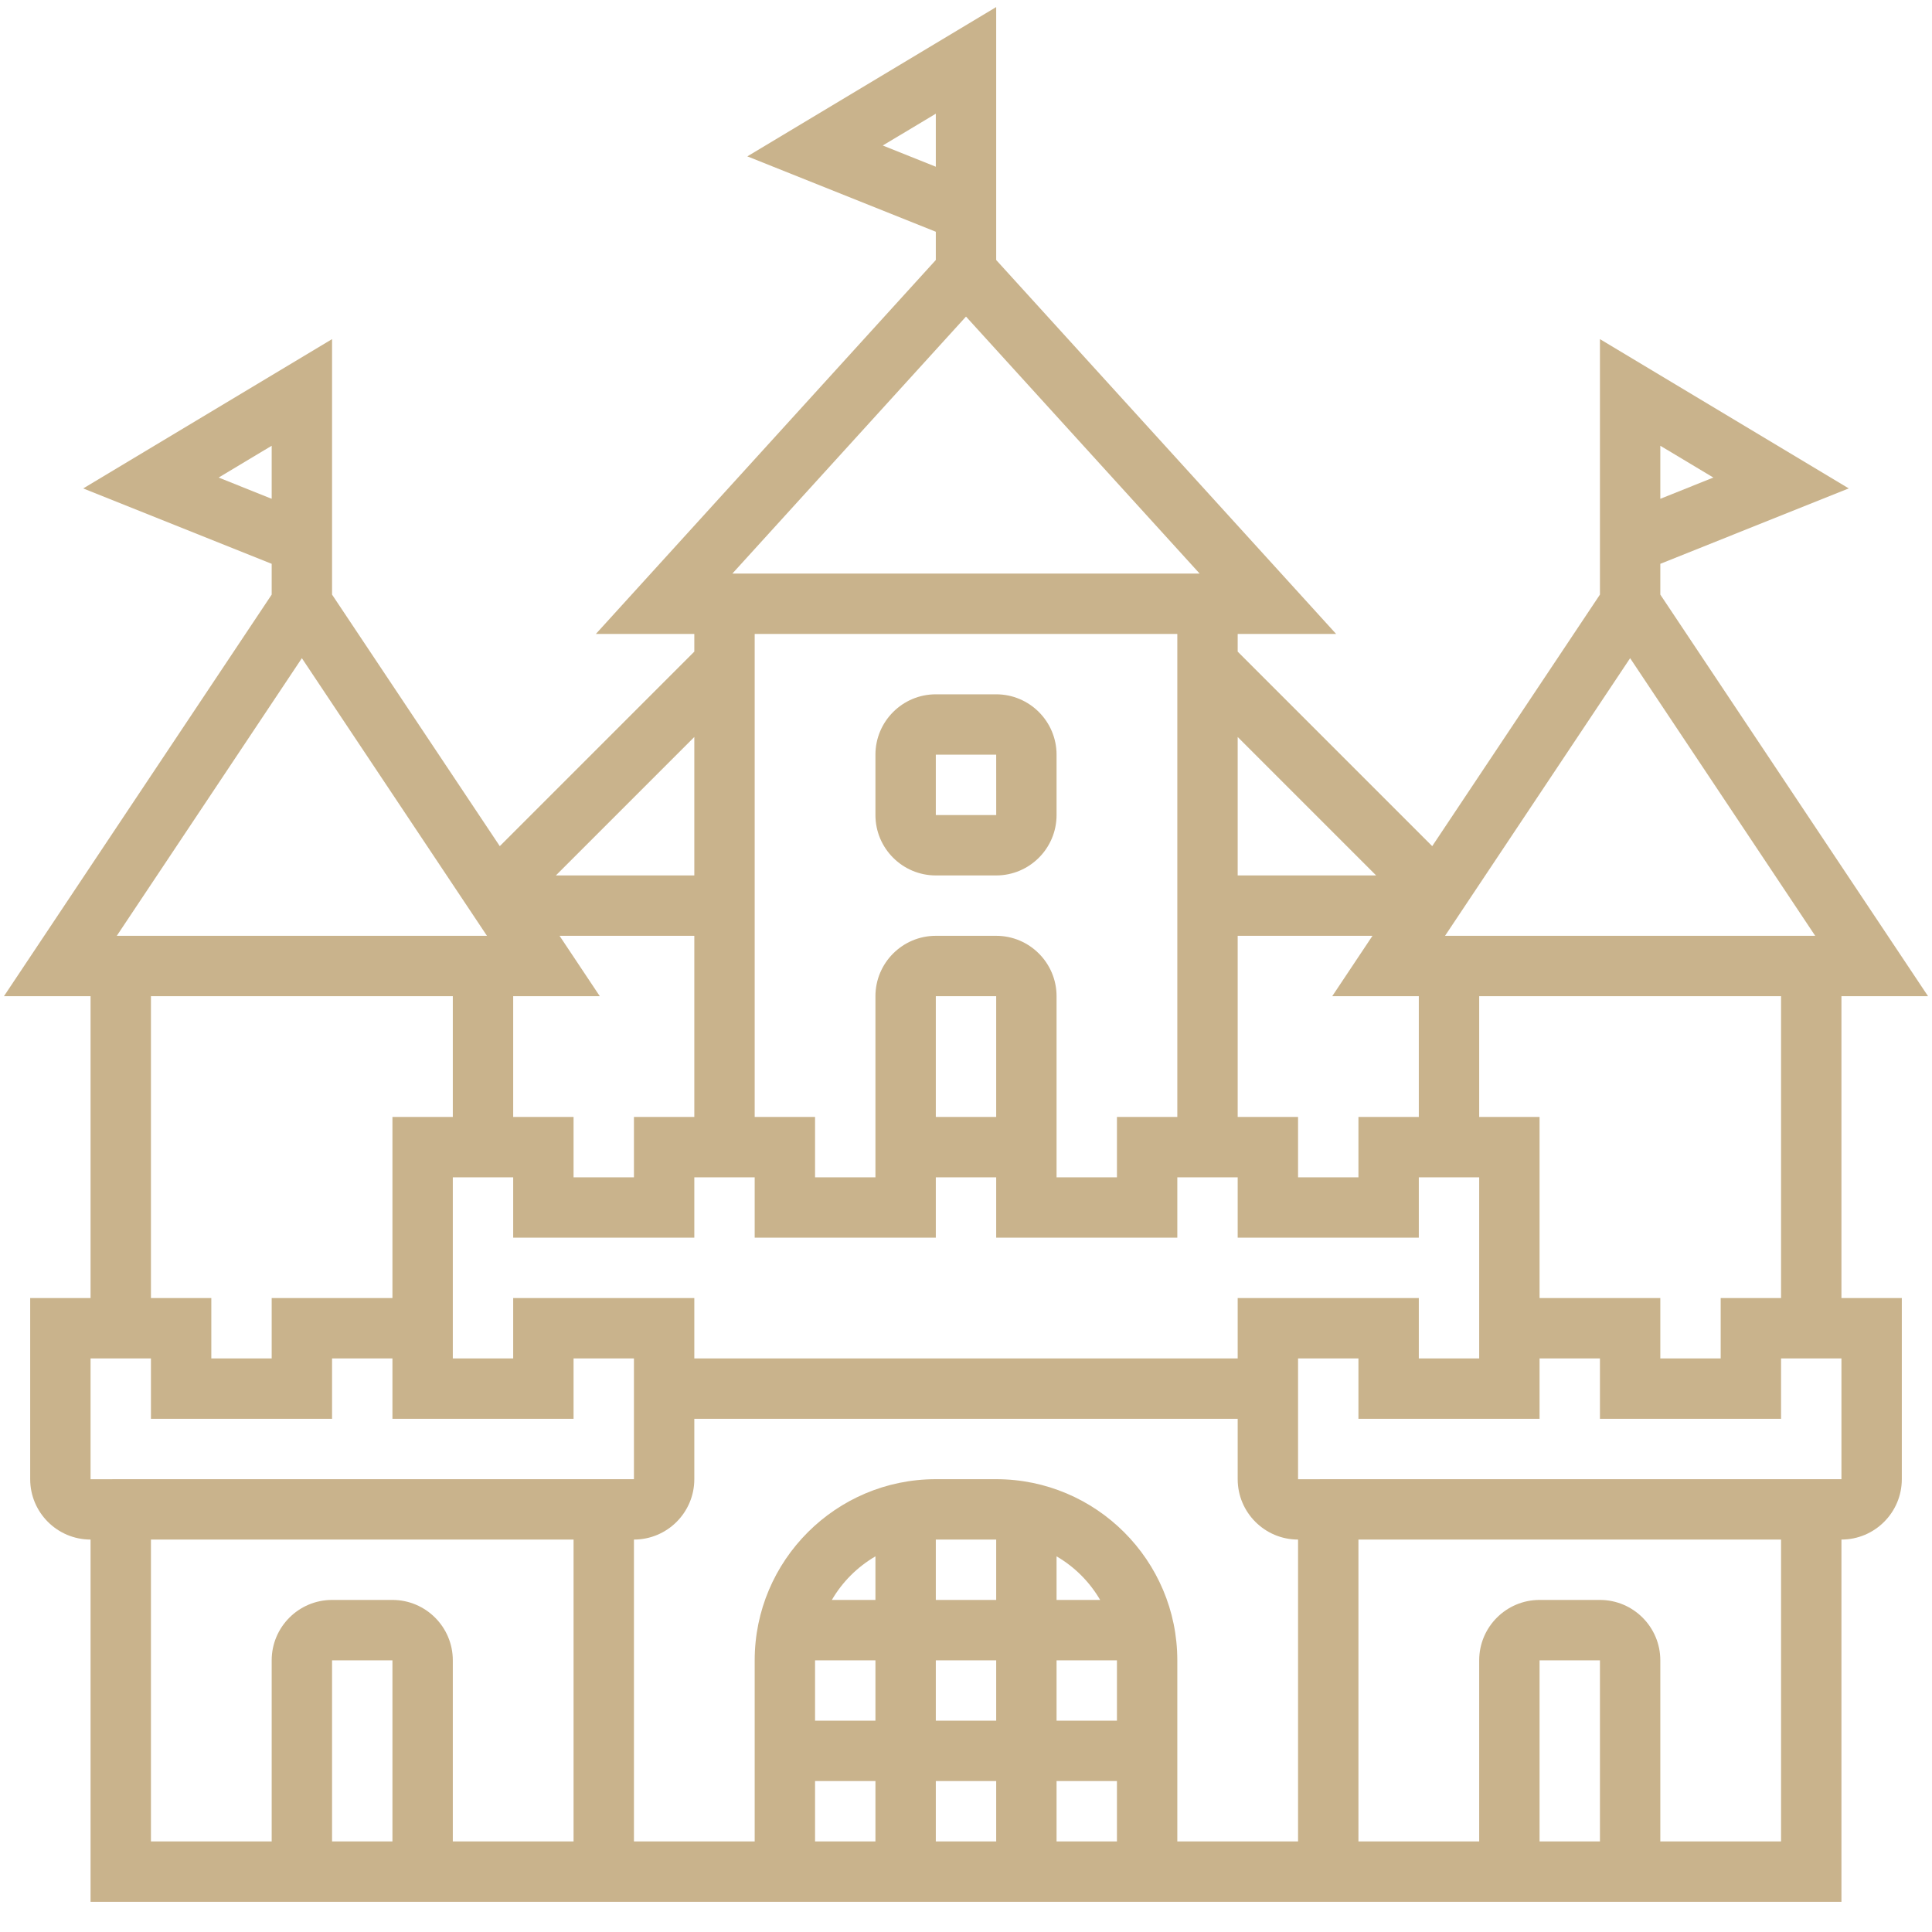 <?xml version="1.0"?>
<svg xmlns="http://www.w3.org/2000/svg" xmlns:xlink="http://www.w3.org/1999/xlink" xmlns:svgjs="http://svgjs.com/svgjs" version="1.1" width="512" height="512" x="0" y="0" viewBox="0 0 64 64" style="enable-background:new 0 0 512 512" xml:space="preserve" class=""><g><g xmlns="http://www.w3.org/2000/svg"><path d="m31 29h2c1.103 0 2-.897 2-2v-2c0-1.103-.897-2-2-2h-2c-1.103 0-2 .897-2 2v2c0 1.103.897 2 2 2zm0-4h2l.001 2h-2.001z" fill="#c9b38c" data-original="#000000" style="" class=""/><path d="m61 33h2.869l-8.869-13.303v-1.02l6.243-2.498-8.243-4.945v8.463l-5.556 8.333-6.444-6.444v-.586h3.261l-11.261-12.387v-8.379l-8.243 4.946 6.243 2.497v.936l-11.261 12.387h3.261v.586l-6.444 6.444-5.556-8.333v-8.463l-8.243 4.946 6.243 2.497v1.02l-8.869 13.303h2.869v10h-2v6c0 1.103.897 2 2 2v12h58v-12c1.103 0 2-.897 2-2v-6h-2zm-6-18.234 1.757 1.054-1.757.703zm4 28.234h-2v2h-2v-2h-4v-6h-2v-4h10zm-18 0v2h-18v-2h-6v2h-2v-1-1-4h2v2h6v-2h2v2h6v-2h2v2h6v-2h2v2h6v-2h2v4 1 1h-2v-2zm2 18h-4v-6c0-3.309-2.691-6-6-6h-2c-3.309 0-6 2.691-6 6v6h-4v-10c1.103 0 2-.897 2-2v-2h18v2c0 1.103.897 2 2 2zm-8-6h2v2h-2zm-2 2h-2v-2h2zm2-4v-1.444c.599.349 1.094.845 1.444 1.444zm-2 0h-2v-2h2zm-4 0h-1.444c.349-.599.845-1.094 1.444-1.444zm-2 2h2v2h-2zm0 4h2v2h-2zm4 0h2v2h-2zm4 0h2v2h-2zm-15.131-26-1.333-2h4.464v6h-2v2h-2v-2h-2v-4zm13.131 4h-2v-4h2zm8-6h4.465l-1.333 2h2.868v4h-2v2h-2v-2h-2zm6.869 0 6.131-9.197 6.131 9.197zm-2.283-2h-4.586v-4.586zm-16.343-24.18 1.757-1.054v1.757zm2.757 5.667 7.739 8.513h-15.478zm7 10.513v16h-2v2h-2v-1-1-4c0-1.103-.897-2-2-2h-2c-1.103 0-2 .897-2 2v4 1 1h-2v-2h-2v-16zm-16 8h-4.586l4.586-4.586zm-15.757-13.18 1.757-1.054v1.757zm2.757 5.983 6.131 9.197h-12.262zm-5 11.197h10v4h-2v6h-4v2h-2v-2h-2zm-2 12h2v2h6v-2h2v2h6v-2h2v4l-18 .001zm2 6h14v10h-4v-6c0-1.103-.897-2-2-2h-2c-1.103 0-2 .897-2 2v6h-4zm8 10h-2v-6h2zm40 0h-2v-6h2zm6 0h-4v-6c0-1.103-.897-2-2-2h-2c-1.103 0-2 .897-2 2v6h-4v-10h14zm2-12-18 .001v-4.001h2v2h6v-2h2v2h6v-2h2z" fill="#c9b38c" data-original="#000000" style="" class=""/></g></g></svg>
